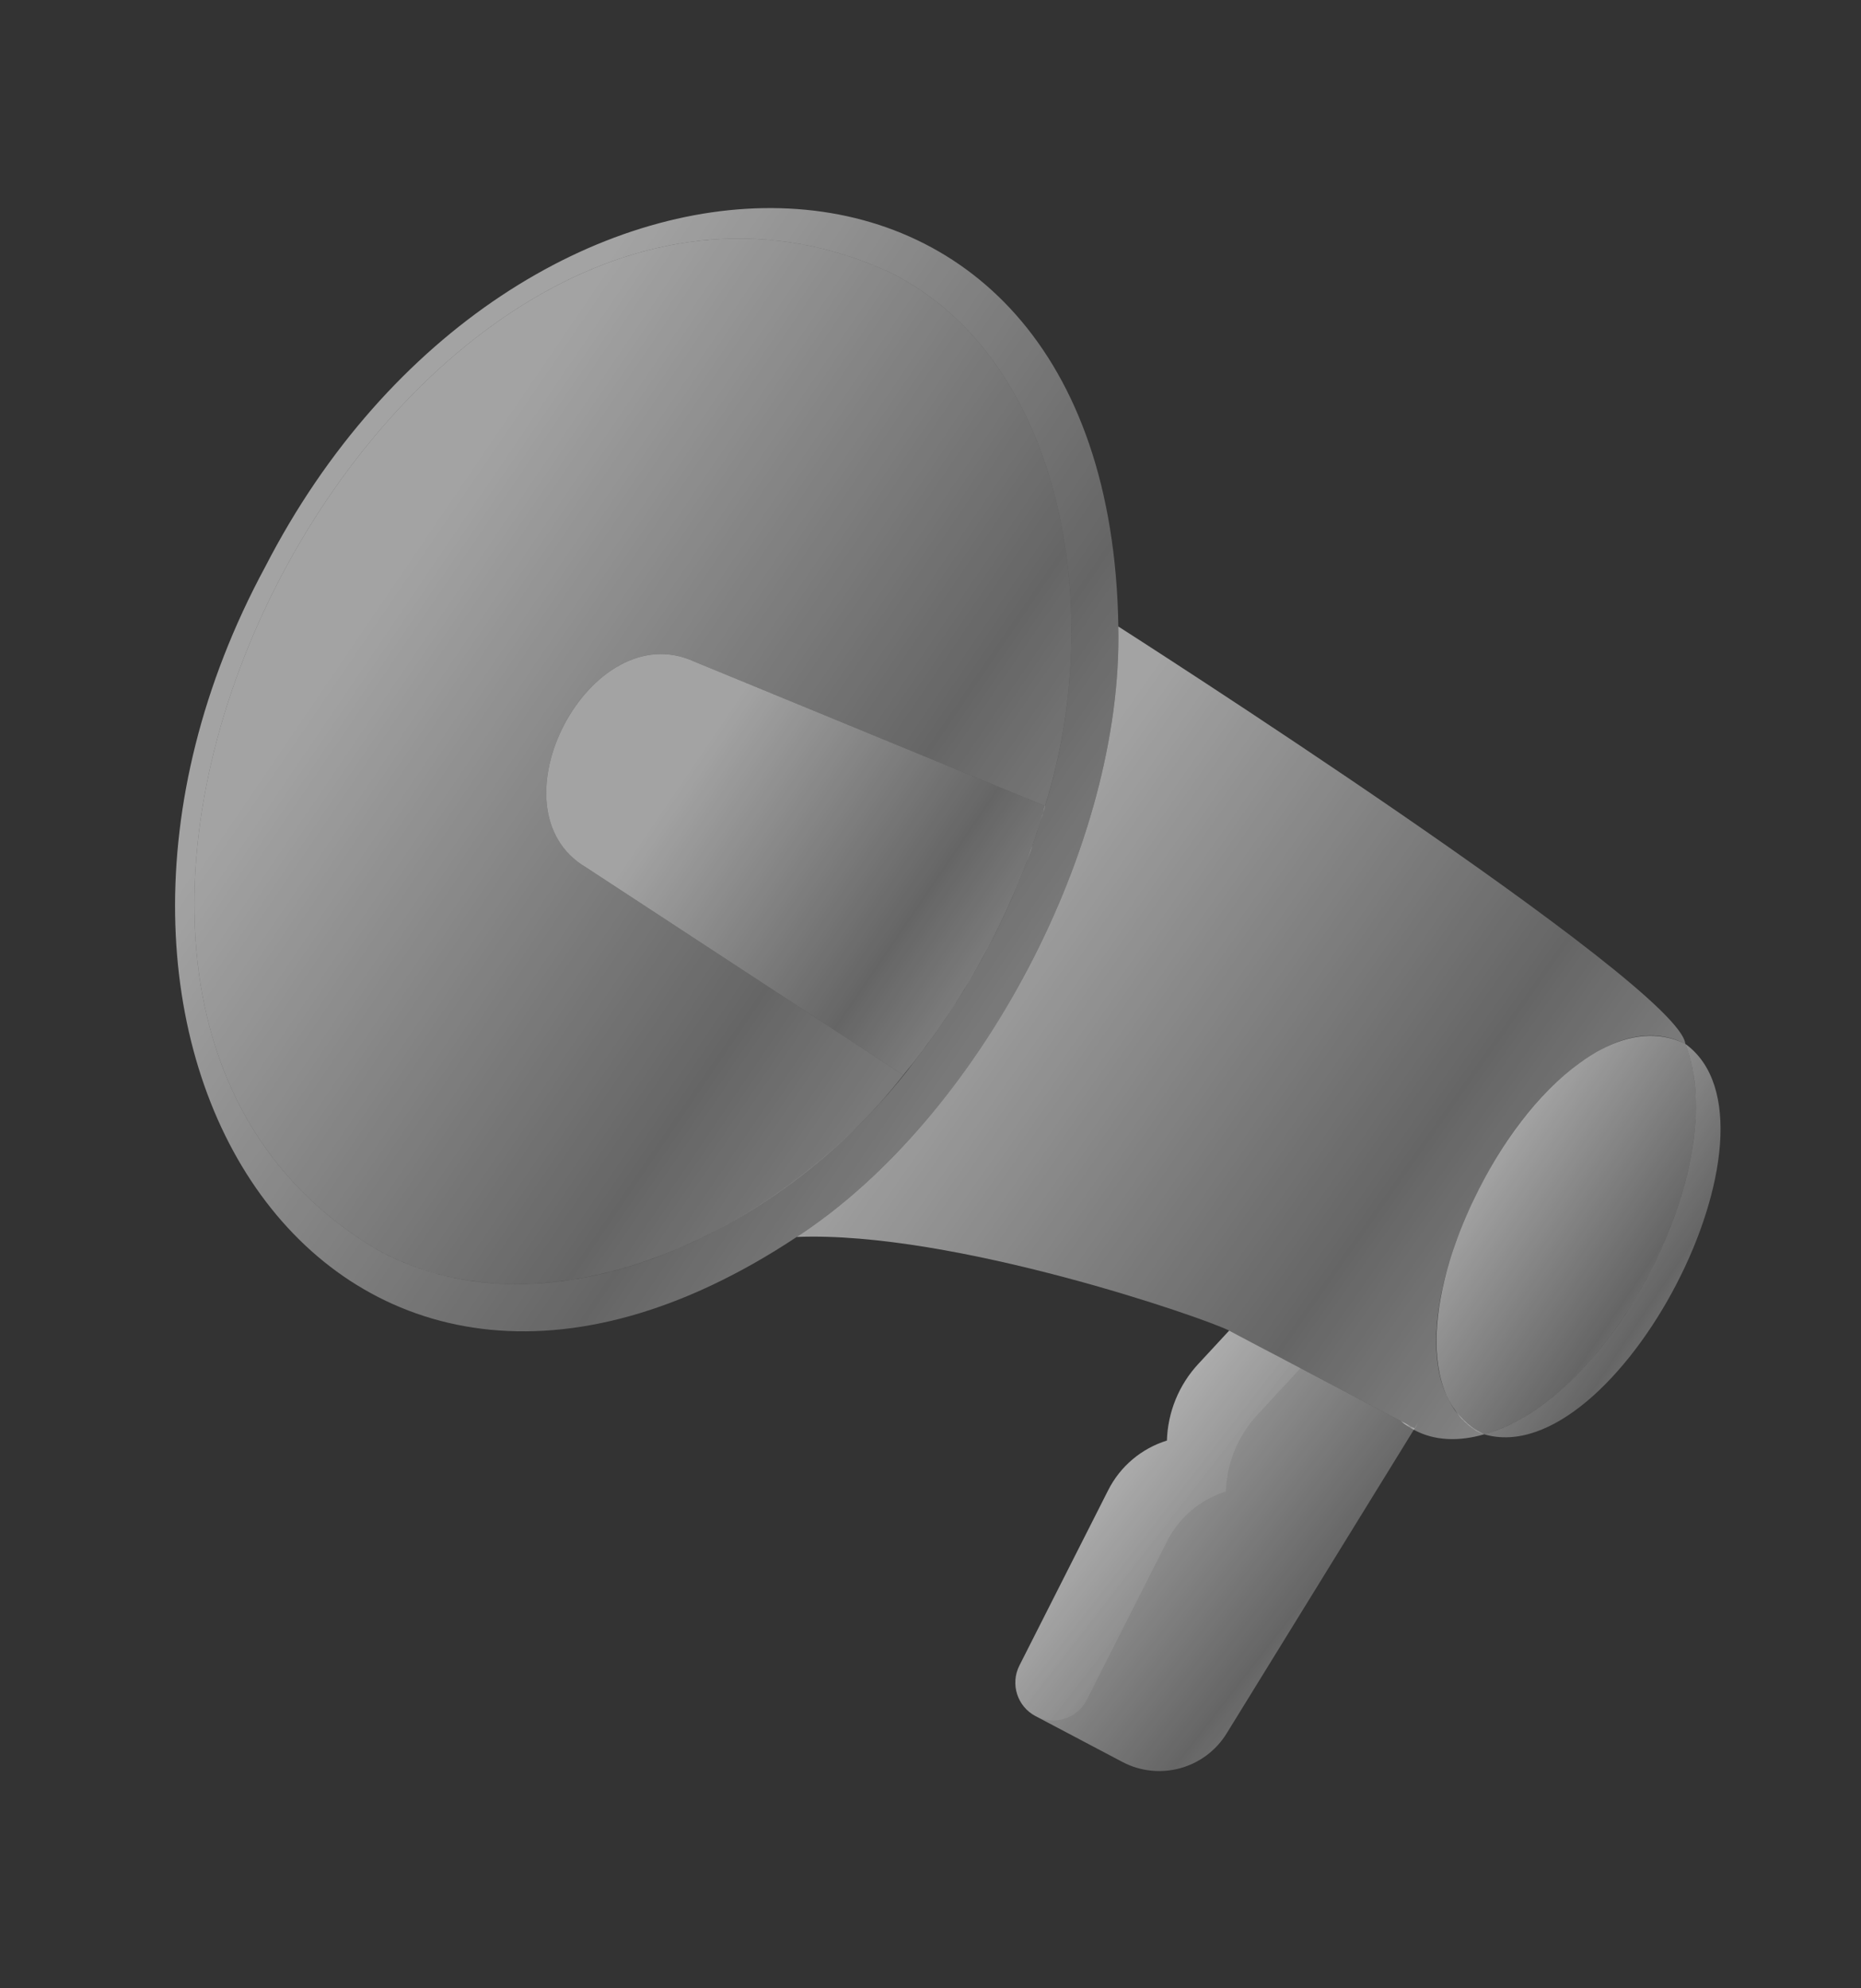 <svg xmlns="http://www.w3.org/2000/svg" width="455" height="486" viewBox="0 0 455 486" fill="none"><rect x="0" y="0" width="455" height="486" fill="#333333" stroke="none"/><path d="M253.175 419.477L274.41 430.68C283.415 435.424 294.565 432.375 299.91 423.701L345.664 349.49L345.889 349.143C344.786 348.562 343.66 347.969 342.512 347.364C340.239 346.167 337.878 344.923 335.455 343.66C334.965 343.388 334.479 343.132 333.977 342.881C331.985 341.818 329.938 340.754 327.864 339.661C327.356 339.393 326.843 339.109 326.319 338.847C323.56 337.393 320.774 335.911 317.955 334.44C314.644 332.696 311.329 330.935 308.051 329.236C307.587 328.992 307.141 328.742 306.682 328.515C304.603 327.405 302.545 326.307 300.52 325.254L292.965 333.412C288.232 338.516 285.512 345.176 285.303 352.129C279.069 354.06 273.888 358.436 270.947 364.259L249.236 407.125C246.959 411.635 248.717 417.128 253.175 419.477Z" fill="url(#paint0_linear_253_2557)" fill-opacity="0.55"></path><g style="mix-blend-mode:overlay" opacity="0.25"><path d="M253.174 419.477C257.743 421.884 263.393 420.096 265.729 415.476L285.349 376.711C288.307 370.882 293.489 366.507 299.723 364.575C299.932 357.623 302.656 350.98 307.385 345.858L317.954 334.44C314.644 332.695 311.328 330.934 308.051 329.236C307.587 328.992 307.14 328.742 306.682 328.515C304.603 327.405 302.545 326.307 300.52 325.254L292.965 333.412C288.231 338.516 285.512 345.176 285.303 352.128C279.069 354.06 273.888 358.436 270.947 364.259L249.236 407.125C246.959 411.634 248.716 417.128 253.174 419.477Z" fill="url(#paint1_linear_253_2557)" fill-opacity="0.55"></path></g><path d="M362.886 350.599C395.088 360.065 439.58 275.109 412.053 255.164C423.745 284.91 393.861 342.219 362.886 350.599Z" fill="url(#paint2_linear_253_2557)" fill-opacity="0.55"></path><path d="M345.889 349.143L345.977 349.19L346.733 347.755L345.889 349.143Z" fill="url(#paint3_linear_253_2557)" fill-opacity="0.55"></path><path d="M342.512 347.364C343.483 348.172 344.522 348.902 345.664 349.49L345.889 349.143C344.786 348.562 343.66 347.969 342.512 347.364Z" fill="url(#paint4_linear_253_2557)" fill-opacity="0.55"></path><path d="M353.611 340.989C353.658 341.14 353.739 341.282 353.82 341.423C353.975 341.744 354.124 342.049 354.291 342.348C354.435 342.635 354.592 342.901 354.748 343.167C355.012 343.602 355.271 344.02 355.558 344.411C356.11 345.237 356.712 346.048 357.388 346.799C357.633 347.055 357.874 347.295 358.136 347.546C358.163 347.574 358.191 347.603 358.218 347.631C358.458 347.871 358.71 348.088 358.962 348.305C359.543 348.809 360.169 349.279 360.84 349.718C361.502 350.066 362.183 350.354 362.886 350.598C363.279 350.495 363.666 350.375 364.054 350.255C364.509 350.114 364.975 349.951 365.425 349.793C365.942 349.614 366.437 349.424 366.943 349.211C367.371 349.042 367.794 348.856 368.216 348.669C368.638 348.483 369.055 348.28 369.489 348.072C370.808 347.441 372.101 346.727 373.385 345.923C373.741 345.702 374.114 345.475 374.465 345.237C381.451 340.727 388.104 334.068 393.899 326.252C394.278 325.747 394.657 325.241 395.014 324.725C396.124 323.18 397.201 321.591 398.234 319.978C398.932 318.894 399.608 317.798 400.262 316.691C401.245 315.038 402.18 313.345 403.087 311.624C403.319 311.182 403.552 310.741 403.784 310.299C404.139 309.598 404.506 308.875 404.834 308.146C405.085 307.644 405.33 307.124 405.592 306.6C408.884 299.523 411.428 292.179 412.964 285.037C413.093 284.443 413.206 283.854 413.324 283.282C413.437 282.693 413.55 282.104 413.646 281.52C413.743 280.936 413.839 280.353 413.918 279.774C414.348 276.871 414.598 274.042 414.634 271.298C414.646 270.74 414.641 270.188 414.641 269.652C414.642 269.061 414.61 268.48 414.6 267.911C414.56 267.424 414.532 266.916 414.492 266.43C414.457 265.96 414.417 265.474 414.366 265.01C414.363 264.882 414.338 264.742 414.318 264.618C414.282 264.205 414.23 263.796 414.16 263.393C414.089 262.806 413.989 262.246 413.895 261.703C413.804 261.232 413.719 260.778 413.612 260.313C413.221 258.514 412.688 256.795 412.053 255.164C405.499 251.95 398.372 252.848 391.398 256.56C390.789 256.86 390.196 257.21 389.591 257.582C388.839 258.018 388.104 258.504 387.356 259.013C386.96 259.283 386.569 259.571 386.178 259.858C376.147 267.177 366.804 279.693 360.312 293.246C359.869 294.14 359.448 295.046 359.049 295.964C358.065 298.152 357.147 300.375 356.336 302.584C355.94 303.63 355.583 304.683 355.221 305.718C355.197 305.762 355.191 305.801 355.184 305.84C354.934 306.583 354.701 307.32 354.473 308.074C350.723 320.463 349.915 332.458 353.611 340.989Z" fill="url(#paint5_linear_253_2557)" fill-opacity="0.55"></path><path d="M345.889 349.143L345.977 349.19L346.733 347.755L345.889 349.143Z" fill="url(#paint6_linear_253_2557)" fill-opacity="0.55"></path><path d="M194.798 302.357C233.042 300.81 294.937 322.312 300.52 325.254C302.545 326.307 304.603 327.405 306.683 328.515C307.119 328.73 307.582 328.975 308.051 329.236C311.329 330.934 314.645 332.695 317.955 334.44C320.775 335.911 323.561 337.393 326.319 338.846C326.844 339.109 327.356 339.393 327.864 339.66C329.939 340.753 331.986 341.818 333.977 342.881C334.48 343.132 334.965 343.388 335.456 343.66C337.878 344.922 340.24 346.167 342.513 347.364C343.66 347.969 344.786 348.562 345.889 349.143L346.733 347.755L345.978 349.19L345.889 349.143L345.664 349.49C350.661 352.207 356.632 352.407 362.886 350.598C362.183 350.354 361.502 350.067 360.84 349.718C360.169 349.279 359.543 348.809 358.962 348.305C358.693 348.093 358.441 347.876 358.218 347.631C358.207 347.598 358.163 347.574 358.136 347.546C357.862 347.317 357.616 347.06 357.388 346.799C356.149 345.484 355.115 343.995 354.291 342.348C354.124 342.049 353.975 341.744 353.82 341.423C353.739 341.282 353.675 341.135 353.611 340.989C349.803 332.511 350.638 320.489 354.473 308.074C354.701 307.32 354.934 306.583 355.185 305.84C355.174 305.807 355.197 305.763 355.221 305.718C355.561 304.671 355.94 303.63 356.336 302.584C357.147 300.376 358.065 298.152 359.049 295.964C359.448 295.046 359.869 294.14 360.312 293.246C366.804 279.693 376.147 267.177 386.178 259.858C386.564 259.554 386.96 259.283 387.356 259.013C388.104 258.504 388.839 258.018 389.591 257.582C390.196 257.21 390.789 256.86 391.398 256.56C398.419 252.76 405.541 251.845 412.053 255.164C410.679 240.836 273.428 153.142 273.428 153.142L273.412 153.147C274.673 206.382 239.418 273.296 194.798 302.357Z" fill="url(#paint7_linear_253_2557)" fill-opacity="0.55"></path><path d="M252.44 206.624C252.196 207.327 251.941 208.053 251.697 208.756C251.513 209.293 251.312 209.836 251.094 210.383C251.516 209.126 252.017 207.881 252.44 206.624ZM254.48 200.396C254.48 200.396 254.492 200.374 254.504 200.352C254.671 199.82 254.827 199.31 254.978 198.783C254.953 198.883 254.934 199 254.893 199.105C254.729 199.71 254.544 200.303 254.33 200.923C254.389 200.757 254.432 200.596 254.474 200.435C254.469 200.418 254.486 200.413 254.48 200.396ZM255.496 196.998L255.512 196.993C255.349 197.597 255.18 198.185 254.978 198.783C255.163 198.19 255.332 197.603 255.496 196.998Z" fill="url(#paint8_linear_253_2557)" fill-opacity="0.55"></path><path d="M360.312 293.246C366.848 279.716 376.214 267.212 386.178 259.858C376.148 267.177 366.804 279.693 360.312 293.246Z" fill="url(#paint9_linear_253_2557)" fill-opacity="0.55"></path><path d="M355.563 344.428C356.114 345.254 356.716 346.065 357.392 346.816C357.638 347.072 357.878 347.312 358.141 347.563C358.168 347.591 358.195 347.62 358.223 347.648C358.463 347.887 358.715 348.105 358.967 348.322C359.548 348.826 360.174 349.296 360.845 349.735C361.507 350.083 362.187 350.371 362.891 350.615C359.792 349.138 357.387 347.039 355.563 344.428Z" fill="url(#paint10_linear_253_2557)" fill-opacity="0.55"></path><path d="M354.748 343.166C355.012 343.602 355.271 344.02 355.558 344.411C355.283 343.998 354.99 343.59 354.748 343.166Z" fill="url(#paint11_linear_253_2557)" fill-opacity="0.55"></path><path d="M252.441 206.623C251.958 208.047 251.387 209.48 250.905 210.903C251.679 208.872 252.397 206.84 253.059 204.807C252.862 205.422 252.66 206.02 252.441 206.623Z" fill="url(#paint12_linear_253_2557)" fill-opacity="0.55"></path><path d="M64.839 138.558C124.999 21.565 271.292 16.933 273.428 153.142L273.411 153.147C274.672 206.382 239.418 273.296 194.797 302.357C81.206 377.664 2.364 254.273 64.839 138.558ZM92.049 305.389C95.611 307.35 99.287 308.962 103.054 310.214C103.985 310.535 104.905 310.823 105.853 311.083C106.79 311.365 107.717 311.613 108.672 311.834C112.49 312.775 116.388 313.377 120.338 313.667C121.641 313.762 122.973 313.829 124.295 313.863C126.285 313.911 128.272 313.886 130.272 313.783C132.276 313.698 134.294 313.534 136.302 313.281C136.967 313.223 137.644 313.142 138.31 313.028C142.35 312.478 146.379 311.654 150.397 310.557C151.065 310.387 151.727 310.2 152.401 309.992C154.657 309.348 156.921 308.609 159.165 307.803C159.963 307.519 160.761 307.235 161.532 306.922C163.495 306.166 165.443 305.359 167.392 304.497C168.039 304.204 168.709 303.922 169.335 303.618C170.107 303.249 170.863 302.886 171.635 302.517C171.781 302.453 171.928 302.39 172.086 302.304C172.802 301.934 173.524 301.581 174.24 301.211C175.052 300.793 175.859 300.359 176.667 299.924C177.474 299.489 178.275 299.038 179.077 298.586C190.124 292.282 200.491 284.38 209.574 275.434C210.167 274.844 210.76 274.254 211.336 273.67C212.442 272.533 213.527 271.384 214.589 270.224C218.016 266.503 221.216 262.649 224.152 258.655C224.628 258.046 225.087 257.442 225.558 256.816C225.621 256.723 225.702 256.624 225.765 256.53C226.304 255.828 226.844 255.125 227.368 254.372C228.137 253.339 228.891 252.256 229.65 251.19C229.77 251.042 229.885 250.877 229.995 250.695C230.904 249.398 231.763 248.116 232.623 246.779C233.695 245.173 234.739 243.538 235.757 241.875C235.965 241.533 236.167 241.175 236.376 240.833C236.52 240.585 236.682 240.332 236.821 240.067C237.556 238.861 238.279 237.621 238.97 236.392C239.021 236.32 239.056 236.254 239.091 236.188C239.989 234.617 240.832 233.045 241.664 231.439C243.436 228.101 245.082 224.711 246.61 221.301C246.64 221.218 246.686 221.13 246.733 221.041C247.465 219.411 248.158 217.774 248.829 216.126C249.34 214.915 249.841 213.67 250.308 212.436C250.52 211.927 250.709 211.407 250.904 210.903C250.963 210.737 251.011 210.593 251.07 210.427L251.087 210.422L251.094 210.383C251.312 209.835 251.513 209.293 251.697 208.756C251.941 208.052 252.196 207.327 252.44 206.623C252.659 206.02 252.862 205.422 253.059 204.807C253.481 203.605 253.88 202.392 254.246 201.189C254.276 201.106 254.3 201.006 254.33 200.923C254.544 200.302 254.73 199.709 254.893 199.105C254.934 199 254.954 198.883 254.978 198.783C255.18 198.185 255.349 197.597 255.518 197.009L255.501 197.014C270.474 149.57 259.994 87.798 217.813 66.688C99.853 12.165 -19.583 238.989 92.049 305.389Z" fill="url(#paint13_linear_253_2557)" fill-opacity="0.55"></path><path d="M254.978 198.783C255.18 198.185 255.349 197.597 255.518 197.009L255.501 197.014C255.332 197.602 255.163 198.19 254.978 198.783Z" fill="url(#paint14_linear_253_2557)" fill-opacity="0.55"></path><path d="M254.474 200.435C254.612 199.986 254.755 199.554 254.893 199.105C254.935 199 254.954 198.883 254.978 198.783C254.816 199.332 254.654 199.881 254.474 200.435Z" fill="url(#paint15_linear_253_2557)" fill-opacity="0.55"></path><path d="M92.049 305.388C133.472 328.285 190.245 301.792 220.856 262.797C208.998 255.041 156.157 220.448 143.276 212.012C119.171 197.747 144.396 149.896 169.78 161.733C183.685 167.452 242.858 191.791 255.496 196.997C270.474 149.57 259.994 87.798 217.813 66.688C99.852 12.165 -19.583 238.988 92.049 305.388Z" fill="url(#paint16_linear_253_2557)" fill-opacity="0.55"></path><path d="M255.496 196.998C255.332 197.603 255.163 198.19 254.978 198.783C255.18 198.185 255.349 197.597 255.518 197.01L255.501 197.015L255.496 196.998Z" fill="url(#paint17_linear_253_2557)" fill-opacity="0.55"></path><path d="M254.474 200.435C254.612 199.986 254.755 199.554 254.893 199.105C254.935 199 254.954 198.883 254.978 198.783C254.816 199.332 254.654 199.881 254.474 200.435Z" fill="url(#paint18_linear_253_2557)" fill-opacity="0.55"></path><path d="M250.905 210.903C251.387 209.48 251.958 208.047 252.441 206.623C252.66 206.02 252.862 205.422 253.059 204.807C252.397 206.84 251.679 208.872 250.905 210.903Z" fill="url(#paint19_linear_253_2557)" fill-opacity="0.55"></path><path d="M143.276 212.012C156.482 220.662 208.701 254.856 220.856 262.797C222.466 260.84 224.026 258.842 225.558 256.816C225.622 256.722 225.702 256.624 225.765 256.53C226.305 255.828 226.839 255.108 227.368 254.372C228.137 253.339 228.891 252.256 229.65 251.19C229.771 251.042 229.886 250.877 229.996 250.695C238.554 238.386 245.607 224.917 250.904 210.903C251.387 209.48 251.958 208.047 252.44 206.623C252.66 206.02 252.862 205.422 253.059 204.806C253.957 202.22 254.759 199.626 255.496 196.997C243.196 191.927 183.326 167.305 169.781 161.733C144.363 149.906 119.181 197.781 143.276 212.012Z" fill="url(#paint20_linear_253_2557)" fill-opacity="0.55"></path><path d="M255.496 196.998C255.332 197.603 255.163 198.19 254.978 198.783C255.18 198.185 255.349 197.597 255.518 197.01L255.501 197.015L255.496 196.998Z" fill="url(#paint21_linear_253_2557)" fill-opacity="0.55"></path><path d="M254.474 200.435C254.612 199.986 254.755 199.554 254.893 199.105C254.935 199 254.954 198.883 254.978 198.783C254.816 199.332 254.654 199.881 254.474 200.435Z" fill="url(#paint22_linear_253_2557)" fill-opacity="0.55"></path><path d="M250.905 210.903C251.387 209.48 251.958 208.047 252.441 206.623C252.66 206.02 252.862 205.422 253.059 204.807C252.397 206.84 251.679 208.872 250.905 210.903Z" fill="url(#paint23_linear_253_2557)" fill-opacity="0.55"></path><defs><linearGradient id="paint0_linear_253_2557" x1="383.066" y1="393.37" x2="296.034" y2="325.984" gradientUnits="userSpaceOnUse"><stop stop-color="white"></stop><stop offset="0.475" stop-color="white" stop-opacity="0.45"></stop><stop offset="1" stop-color="white"></stop></linearGradient><linearGradient id="paint1_linear_253_2557" x1="352.114" y1="384.022" x2="282.683" y2="330.074" gradientUnits="userSpaceOnUse"><stop stop-color="white"></stop><stop offset="0.475" stop-color="white" stop-opacity="0.45"></stop><stop offset="1" stop-color="white"></stop></linearGradient><linearGradient id="paint2_linear_253_2557" x1="452.17" y1="318.509" x2="381.917" y2="271.191" gradientUnits="userSpaceOnUse"><stop stop-color="white"></stop><stop offset="0.475" stop-color="white" stop-opacity="0.45"></stop><stop offset="1" stop-color="white"></stop></linearGradient><linearGradient id="paint3_linear_253_2557" x1="347.273" y1="348.677" x2="346.261" y2="347.944" gradientUnits="userSpaceOnUse"><stop stop-color="white"></stop><stop offset="0.475" stop-color="white" stop-opacity="0.45"></stop><stop offset="1" stop-color="white"></stop></linearGradient><linearGradient id="paint4_linear_253_2557" x1="346.402" y1="348.974" x2="343.813" y2="347.381" gradientUnits="userSpaceOnUse"><stop stop-color="white"></stop><stop offset="0.475" stop-color="white" stop-opacity="0.45"></stop><stop offset="1" stop-color="white"></stop></linearGradient><linearGradient id="paint5_linear_253_2557" x1="448.133" y1="316.246" x2="375.915" y2="267.424" gradientUnits="userSpaceOnUse"><stop stop-color="white"></stop><stop offset="0.475" stop-color="white" stop-opacity="0.45"></stop><stop offset="1" stop-color="white"></stop></linearGradient><linearGradient id="paint6_linear_253_2557" x1="347.273" y1="348.677" x2="346.261" y2="347.944" gradientUnits="userSpaceOnUse"><stop stop-color="white"></stop><stop offset="0.475" stop-color="white" stop-opacity="0.45"></stop><stop offset="1" stop-color="white"></stop></linearGradient><linearGradient id="paint7_linear_253_2557" x1="471.216" y1="296.16" x2="281.429" y2="162.952" gradientUnits="userSpaceOnUse"><stop stop-color="white"></stop><stop offset="0.475" stop-color="white" stop-opacity="0.45"></stop><stop offset="1" stop-color="white"></stop></linearGradient><linearGradient id="paint8_linear_253_2557" x1="260.16" y1="206.46" x2="250.673" y2="202.116" gradientUnits="userSpaceOnUse"><stop stop-color="white"></stop><stop offset="0.475" stop-color="white" stop-opacity="0.45"></stop><stop offset="1" stop-color="white"></stop></linearGradient><linearGradient id="paint9_linear_253_2557" x1="399.296" y1="278.815" x2="378.415" y2="258.921" gradientUnits="userSpaceOnUse"><stop stop-color="white"></stop><stop offset="0.475" stop-color="white" stop-opacity="0.45"></stop><stop offset="1" stop-color="white"></stop></linearGradient><linearGradient id="paint10_linear_253_2557" x1="363.656" y1="349.594" x2="357.245" y2="347.062" gradientUnits="userSpaceOnUse"><stop stop-color="white"></stop><stop offset="0.475" stop-color="white" stop-opacity="0.45"></stop><stop offset="1" stop-color="white"></stop></linearGradient><linearGradient id="paint11_linear_253_2557" x1="355.597" y1="344.261" x2="354.943" y2="344.233" gradientUnits="userSpaceOnUse"><stop stop-color="white"></stop><stop offset="0.475" stop-color="white" stop-opacity="0.45"></stop><stop offset="1" stop-color="white"></stop></linearGradient><linearGradient id="paint12_linear_253_2557" x1="255.19" y1="209.072" x2="250.847" y2="206.967" gradientUnits="userSpaceOnUse"><stop stop-color="white"></stop><stop offset="0.475" stop-color="white" stop-opacity="0.45"></stop><stop offset="1" stop-color="white"></stop></linearGradient><linearGradient id="paint13_linear_253_2557" x1="358.211" y1="233.899" x2="135.111" y2="82.047" gradientUnits="userSpaceOnUse"><stop stop-color="white"></stop><stop offset="0.475" stop-color="white" stop-opacity="0.45"></stop><stop offset="1" stop-color="white"></stop></linearGradient><linearGradient id="paint14_linear_253_2557" x1="256.129" y1="198.278" x2="254.883" y2="197.744" gradientUnits="userSpaceOnUse"><stop stop-color="white"></stop><stop offset="0.475" stop-color="white" stop-opacity="0.45"></stop><stop offset="1" stop-color="white"></stop></linearGradient><linearGradient id="paint15_linear_253_2557" x1="255.547" y1="199.964" x2="254.387" y2="199.466" gradientUnits="userSpaceOnUse"><stop stop-color="white"></stop><stop offset="0.475" stop-color="white" stop-opacity="0.45"></stop><stop offset="1" stop-color="white"></stop></linearGradient><linearGradient id="paint16_linear_253_2557" x1="340.782" y1="228.729" x2="132.802" y2="87.165" gradientUnits="userSpaceOnUse"><stop stop-color="white"></stop><stop offset="0.475" stop-color="white" stop-opacity="0.45"></stop><stop offset="1" stop-color="white"></stop></linearGradient><linearGradient id="paint17_linear_253_2557" x1="256.128" y1="198.276" x2="254.873" y2="197.747" gradientUnits="userSpaceOnUse"><stop stop-color="white"></stop><stop offset="0.475" stop-color="white" stop-opacity="0.45"></stop><stop offset="1" stop-color="white"></stop></linearGradient><linearGradient id="paint18_linear_253_2557" x1="255.547" y1="199.964" x2="254.387" y2="199.466" gradientUnits="userSpaceOnUse"><stop stop-color="white"></stop><stop offset="0.475" stop-color="white" stop-opacity="0.45"></stop><stop offset="1" stop-color="white"></stop></linearGradient><linearGradient id="paint19_linear_253_2557" x1="255.19" y1="209.072" x2="250.847" y2="206.967" gradientUnits="userSpaceOnUse"><stop stop-color="white"></stop><stop offset="0.475" stop-color="white" stop-opacity="0.45"></stop><stop offset="1" stop-color="white"></stop></linearGradient><linearGradient id="paint20_linear_253_2557" x1="290.158" y1="229.998" x2="187.317" y2="160.014" gradientUnits="userSpaceOnUse"><stop stop-color="white"></stop><stop offset="0.475" stop-color="white" stop-opacity="0.45"></stop><stop offset="1" stop-color="white"></stop></linearGradient><linearGradient id="paint21_linear_253_2557" x1="256.128" y1="198.276" x2="254.873" y2="197.747" gradientUnits="userSpaceOnUse"><stop stop-color="white"></stop><stop offset="0.475" stop-color="white" stop-opacity="0.45"></stop><stop offset="1" stop-color="white"></stop></linearGradient><linearGradient id="paint22_linear_253_2557" x1="255.547" y1="199.964" x2="254.387" y2="199.466" gradientUnits="userSpaceOnUse"><stop stop-color="white"></stop><stop offset="0.475" stop-color="white" stop-opacity="0.45"></stop><stop offset="1" stop-color="white"></stop></linearGradient><linearGradient id="paint23_linear_253_2557" x1="255.19" y1="209.072" x2="250.847" y2="206.967" gradientUnits="userSpaceOnUse"><stop stop-color="white"></stop><stop offset="0.475" stop-color="white" stop-opacity="0.45"></stop><stop offset="1" stop-color="white"></stop></linearGradient></defs></svg>